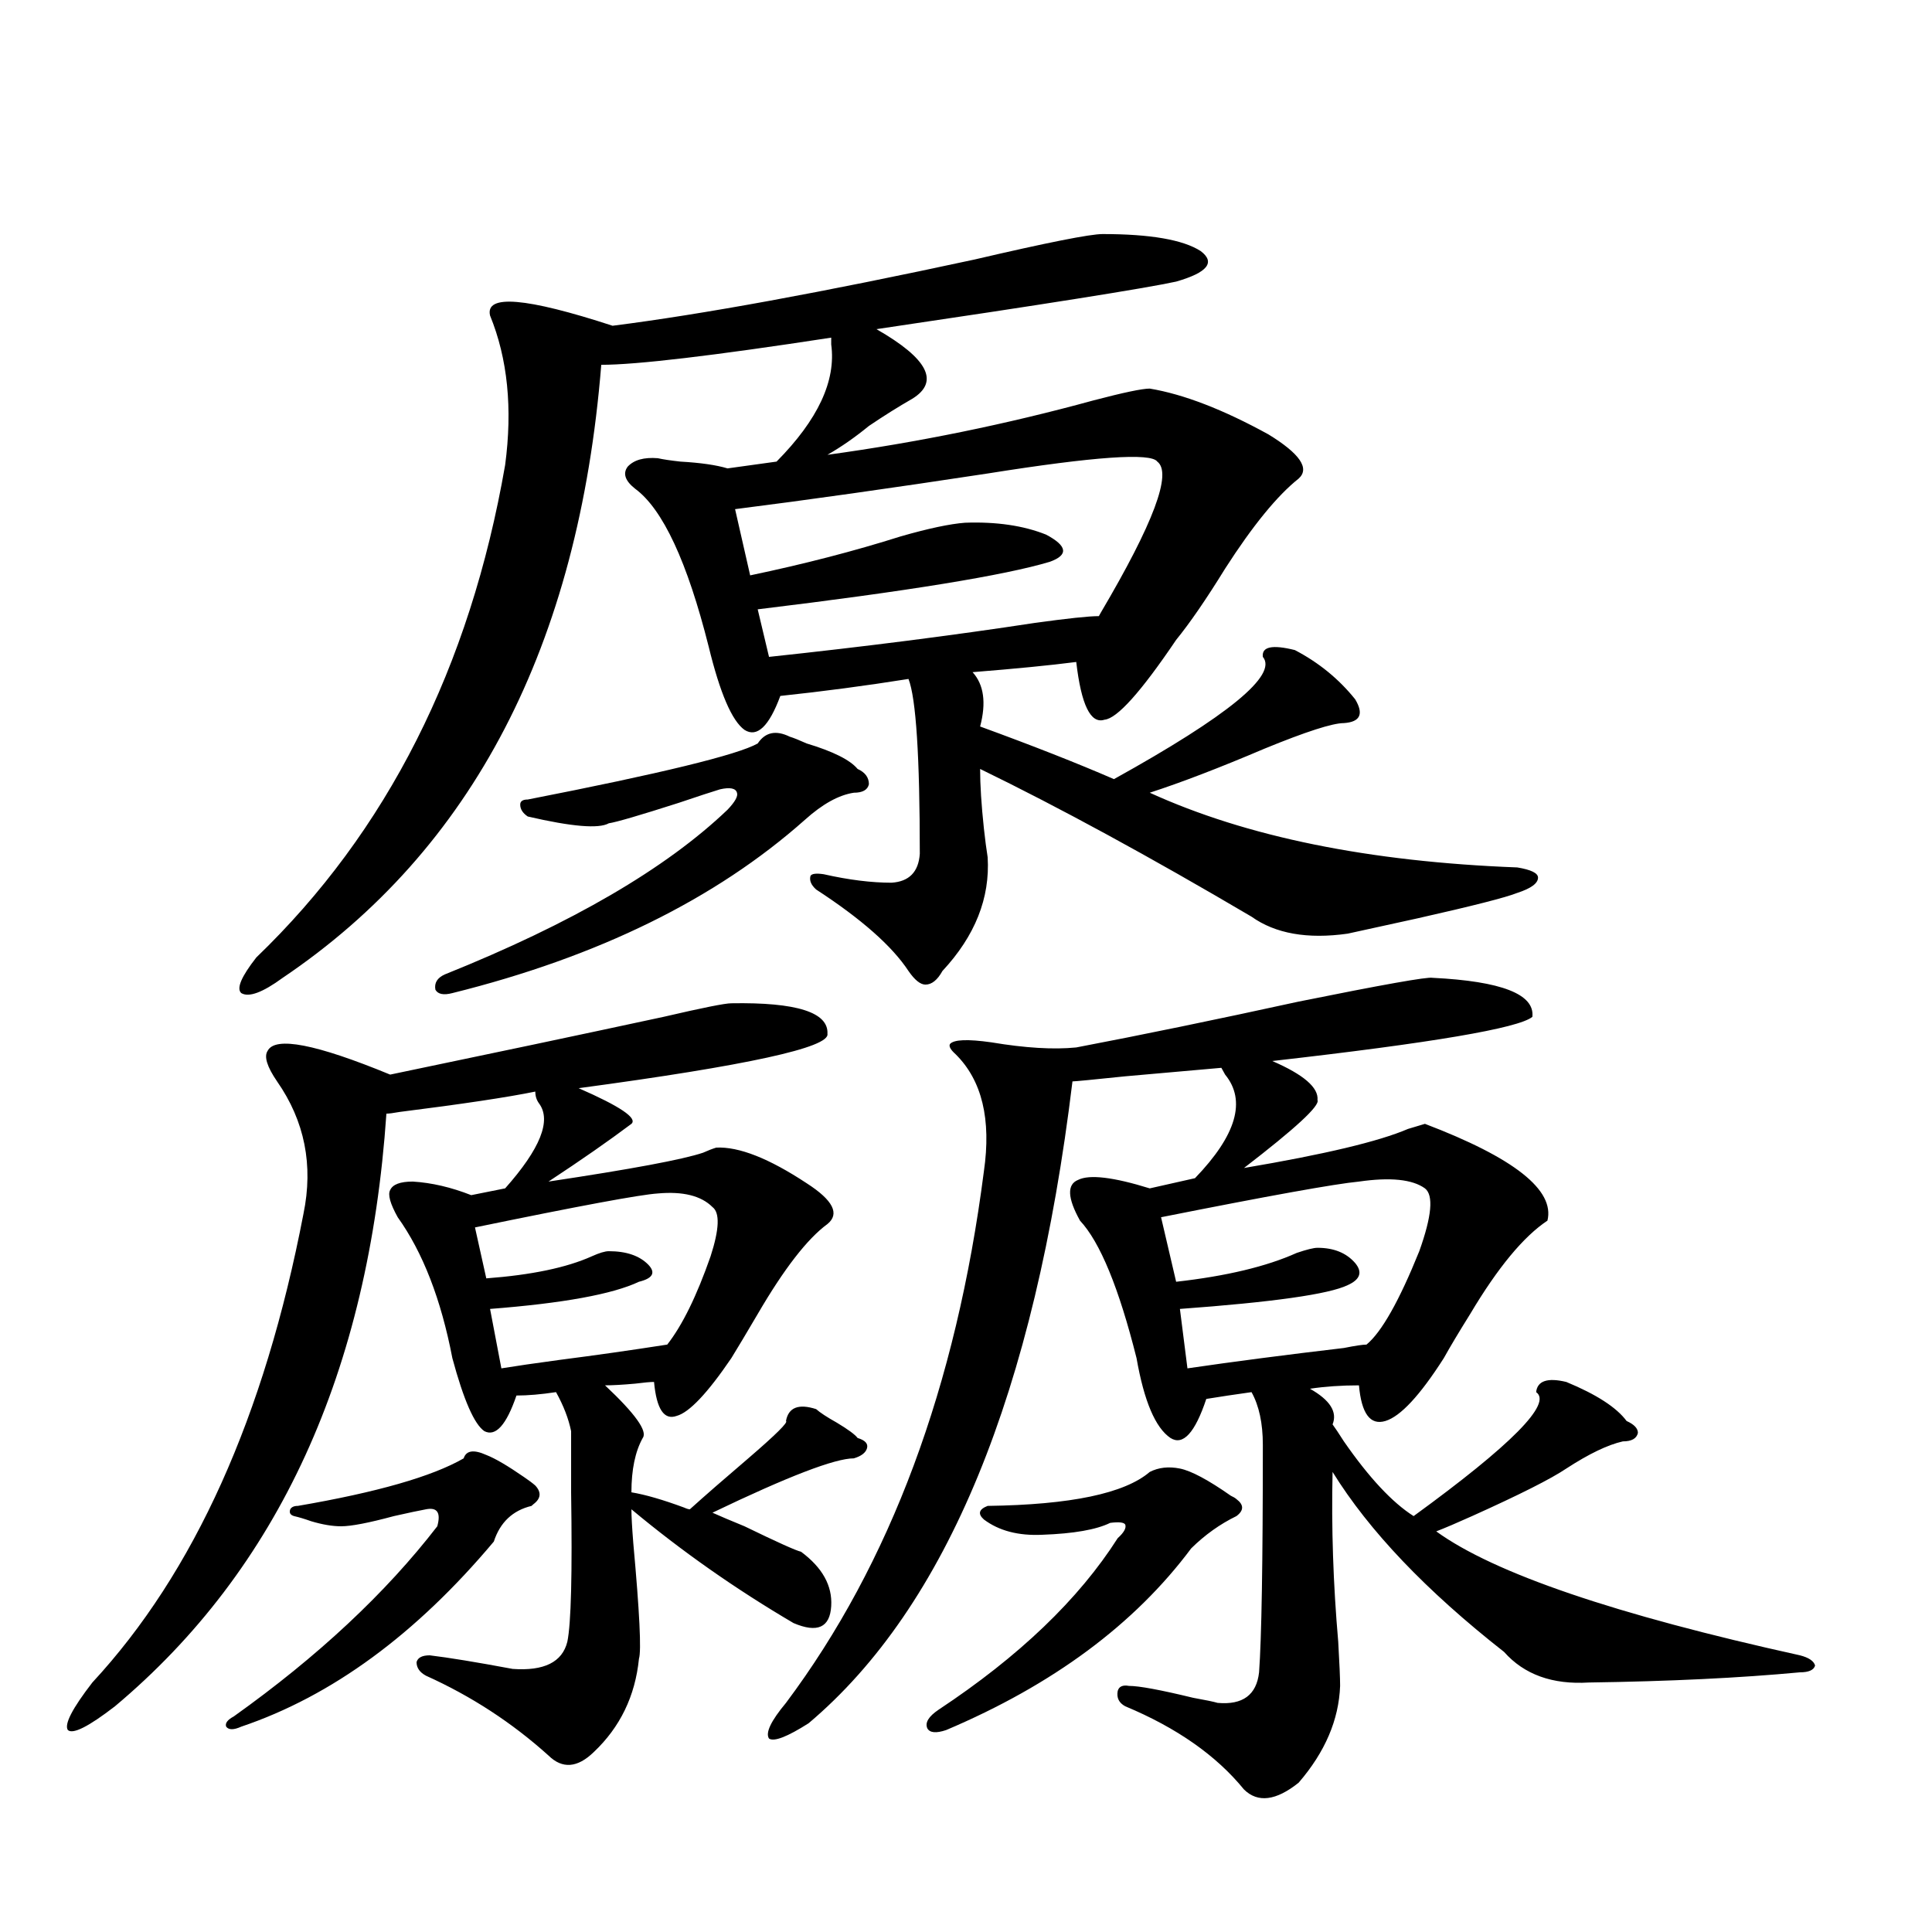 <?xml version="1.0" encoding="utf-8"?>
<!-- Generator: Adobe Illustrator 16.0.0, SVG Export Plug-In . SVG Version: 6.00 Build 0)  -->
<!DOCTYPE svg PUBLIC "-//W3C//DTD SVG 1.1//EN" "http://www.w3.org/Graphics/SVG/1.1/DTD/svg11.dtd">
<svg version="1.1" id="图层_1" xmlns="http://www.w3.org/2000/svg" xmlns:xlink="http://www.w3.org/1999/xlink" x="0px" y="0px"
	 width="1000px" height="1000px" viewBox="0 0 1000 1000" enable-background="new 0 0 1000 1000" xml:space="preserve">
<path d="M378.528,519.297c33.81-0.577,50.395,4.696,49.755,15.82c1.296,7.031-41.63,16.411-128.777,28.125
	c21.463,9.38,30.563,15.532,27.316,18.457c-11.707,8.789-26.021,18.759-42.926,29.883c42.926-6.44,69.587-11.426,79.998-14.941
	c2.591-1.167,4.878-2.046,6.829-2.637c11.707-0.577,27.316,5.575,46.828,18.457c13.658,8.789,17.225,15.82,10.731,21.094
	c-10.411,7.622-22.438,23.153-36.097,46.582c-5.854,9.97-10.411,17.578-13.658,22.852c-12.363,18.169-21.798,28.125-28.292,29.883
	c-6.509,2.349-10.411-3.516-11.707-17.578c-1.951,0-5.213,0.302-9.756,0.879c-6.509,0.591-11.707,0.879-15.609,0.879
	c15.609,14.653,22.103,23.73,19.512,27.246c-3.902,7.031-5.854,16.411-5.854,28.125c7.149,1.181,16.25,3.817,27.316,7.91
	c1.296,0.591,2.271,0.879,2.927,0.879c7.805-7.031,17.881-15.82,30.243-26.367c14.298-12.305,20.807-18.745,19.512-19.336
	c1.296-7.031,6.494-9.077,15.609-6.152c1.951,1.758,5.518,4.106,10.731,7.031c5.854,3.516,9.42,6.152,10.731,7.91
	c3.902,1.181,5.518,2.938,4.878,5.273c-0.656,2.349-2.927,4.106-6.829,5.273c-9.756,0-34.146,9.38-73.169,28.125
	c3.902,1.758,9.42,4.106,16.585,7.031c16.905,8.212,26.661,12.606,29.268,13.184c11.052,8.212,16.25,17.578,15.609,28.125
	c-0.656,11.124-7.165,14.063-19.512,8.789c-29.923-17.578-57.895-37.202-83.9-58.887c0,3.516,0.32,9.38,0.976,17.578
	c3.247,35.733,4.222,55.659,2.927,59.766c-1.951,19.336-9.756,35.444-23.414,48.34c-8.46,8.198-16.265,8.789-23.414,1.758
	c-18.872-17.001-39.999-30.762-63.413-41.309c-3.262-1.758-4.878-4.106-4.878-7.031c0.64-2.349,2.927-3.516,6.829-3.516
	c9.756,1.167,24.054,3.516,42.926,7.031c16.25,1.167,25.685-3.516,28.292-14.063c1.951-9.38,2.591-35.156,1.951-77.344
	c0-14.063,0-24.609,0-31.641c-1.311-6.44-3.902-13.184-7.805-20.215c-7.805,1.181-14.634,1.758-20.487,1.758
	c-5.213,15.243-10.731,21.396-16.585,18.457c-5.213-3.516-10.731-16.108-16.585-37.793c-5.854-30.46-15.289-54.78-28.292-72.949
	c-3.902-7.031-5.213-11.714-3.902-14.063c1.296-2.925,5.198-4.395,11.707-4.395c9.756,0.591,19.832,2.938,30.243,7.031l17.561-3.516
	c18.201-20.503,24.054-35.156,17.561-43.945c-1.311-1.758-1.951-3.804-1.951-6.152c-14.314,2.938-37.728,6.454-70.242,10.547
	c-3.262,0.591-5.533,0.879-6.829,0.879C190.88,710.02,144.052,812.274,59.511,883.164c-13.658,10.547-21.798,14.64-24.39,12.305
	c-1.951-2.938,2.271-11.138,12.683-24.609c52.682-56.827,89.098-137.687,109.266-242.578c5.198-25.187,0.64-48.038-13.658-68.555
	c-5.213-7.608-6.829-12.882-4.878-15.82c3.902-7.608,25.03-3.516,63.413,12.305c50.73-10.547,97.879-20.503,141.46-29.883
	C363.559,521.646,375.266,519.297,378.528,519.297z M251.702,753.086c4.542,1.758,11.052,5.575,19.512,11.426
	c2.591,1.758,4.542,3.228,5.854,4.395c3.247,3.516,2.927,6.743-0.976,9.668l-0.976,0.879c-9.756,2.349-16.265,8.501-19.512,18.457
	c-40.334,48.038-83.9,79.98-130.729,95.801c-3.902,1.758-6.509,1.758-7.805,0c-0.656-1.758,0.64-3.516,3.902-5.273
	c43.566-31.063,78.687-63.872,105.363-98.438c1.951-7.031,0-9.956-5.854-8.789c-3.262,0.591-8.78,1.758-16.585,3.516
	C190.88,788.242,181.78,790,176.582,790c-4.558,0-9.756-0.879-15.609-2.637c-3.262-1.167-6.189-2.046-8.78-2.637
	c-1.951-0.577-2.607-1.758-1.951-3.516c0.64-1.167,1.951-1.758,3.902-1.758c40.975-7.031,69.587-15.229,85.852-24.609
	C241.29,750.751,245.193,750.161,251.702,753.086z M453.648,170.371c26.661,15.243,32.834,27.246,18.536,36.035
	c-7.165,4.106-14.634,8.789-22.438,14.063c-7.165,5.864-14.314,10.849-21.463,14.941c46.828-6.44,92.681-15.82,137.558-28.125
	c15.609-4.093,25.365-6.152,29.268-6.152c17.561,2.938,38.048,10.849,61.462,23.73c16.25,9.97,21.463,17.578,15.609,22.852
	c-11.067,8.789-23.749,24.321-38.048,46.582c-9.756,15.82-18.216,28.125-25.365,36.914c-18.216,26.958-30.578,40.731-37.072,41.309
	c-7.164,2.349-12.042-7.608-14.634-29.883c-13.658,1.758-31.554,3.516-53.657,5.273c5.854,6.454,7.149,15.82,3.902,28.125
	c27.316,9.97,50.395,19.048,69.267,27.246c59.176-32.808,84.876-53.901,77.071-63.281c-0.656-5.273,4.878-6.44,16.585-3.516
	c12.347,6.454,22.759,14.941,31.219,25.488c4.543,7.622,2.592,11.728-5.854,12.305c-5.854,0-19.512,4.395-40.975,13.184
	c-23.414,9.97-43.261,17.578-59.511,22.852c50.075,22.852,113.488,35.747,190.239,38.672c7.149,1.181,10.731,2.938,10.731,5.273
	c0,2.938-3.582,5.575-10.731,7.91c-5.854,2.349-23.094,6.743-51.706,13.184c-18.871,4.106-30.899,6.743-36.097,7.91
	c-20.823,2.938-37.407,0-49.755-8.789c-52.682-31.05-99.51-56.538-140.484-76.465c0,8.212,0.64,18.457,1.951,30.762
	c0.64,5.864,1.296,10.849,1.951,14.941c1.296,21.094-6.509,40.731-23.414,58.887c-2.607,4.696-5.533,7.031-8.78,7.031
	c-2.607,0-5.533-2.335-8.78-7.031c-8.46-12.882-24.39-26.944-47.804-42.188c-2.607-2.335-3.582-4.683-2.927-7.031
	c0.64-1.167,2.927-1.456,6.829-0.879c13.003,2.938,24.71,4.395,35.121,4.395c9.1-0.577,13.978-5.562,14.634-14.941
	c0-50.386-1.951-80.558-5.854-90.527c-22.118,3.516-44.237,6.454-66.34,8.789c-5.854,15.82-12.042,21.685-18.536,17.578
	c-6.509-4.683-12.683-19.034-18.536-43.066c-11.067-43.945-23.75-71.191-38.048-81.738c-5.213-4.093-6.509-7.91-3.902-11.426
	c3.247-3.516,8.445-4.972,15.609-4.395c2.591,0.591,6.494,1.181,11.707,1.758c10.396,0.591,18.536,1.758,24.39,3.516l25.365-3.516
	c21.463-21.671,30.883-41.886,28.292-60.645c0-1.758,0-2.925,0-3.516c-61.142,9.38-100.821,14.063-119.021,14.063
	c-11.707,145.321-66.675,251.079-164.874,317.285c-10.411,7.622-17.561,10.259-21.463,7.91c-2.607-2.335,0-8.487,7.805-18.457
	c67.635-65.039,110.561-149.991,128.777-254.883c3.902-29.292,1.296-55.069-7.805-77.344c-2.607-11.124,18.536-9.366,63.413,5.273
	c46.173-5.851,108.61-17.276,187.313-34.277c37.713-8.789,59.831-13.184,66.34-13.184c24.71,0,41.615,2.938,50.73,8.789
	c7.805,5.864,3.567,11.138-12.683,15.82C592.501,149.277,540.795,157.489,453.648,170.371z M392.186,384.824
	c3.902-5.851,9.42-7.031,16.585-3.516c1.951,0.591,4.878,1.758,8.78,3.516c13.658,4.106,22.438,8.501,26.341,13.184
	c3.902,1.758,5.854,4.395,5.854,7.91c-0.656,2.938-3.262,4.395-7.805,4.395c-7.805,1.181-16.265,5.864-25.365,14.063
	c-46.188,41.021-106.994,70.903-182.435,89.648c-4.558,1.181-7.485,0.591-8.78-1.758c-0.656-3.516,0.976-6.152,4.878-7.91
	c65.684-26.367,114.464-54.78,146.338-85.254c3.902-4.093,5.518-7.031,4.878-8.789c-0.656-2.335-3.582-2.925-8.78-1.758
	c-3.902,1.181-11.067,3.516-21.463,7.031c-20.167,6.454-32.194,9.97-36.097,10.547c-5.213,2.938-19.192,1.758-41.95-3.516
	c-2.607-1.758-3.902-3.804-3.902-6.152c0-1.758,1.296-2.637,3.902-2.637C342.096,400.356,381.775,390.688,392.186,384.824z
	 M368.772,624.766c-5.854-5.851-15.289-8.198-28.292-7.031c-9.116,0.591-40.655,6.454-94.632,17.578l5.854,26.367
	c23.414-1.758,41.615-5.562,54.633-11.426c3.902-1.758,6.829-2.637,8.78-2.637c9.1,0,15.929,2.349,20.487,7.031
	c3.902,4.106,2.271,7.031-4.878,8.789c-13.658,6.454-39.359,11.138-77.071,14.063l5.854,30.762
	c7.149-1.167,17.225-2.637,30.243-4.395c18.201-2.335,36.737-4.972,55.608-7.91c7.805-9.956,15.274-25.187,22.438-45.703
	C372.339,636.191,372.674,627.704,368.772,624.766z M599.01,238.926c-3.262-4.683-32.53-2.637-87.803,6.152
	c-50.09,7.622-93.656,13.774-130.729,18.457l7.805,34.277c27.957-5.851,53.977-12.593,78.047-20.215
	c14.298-4.093,25.365-6.44,33.17-7.031c16.25-0.577,30.243,1.47,41.95,6.152c11.052,5.864,11.707,10.547,1.951,14.063
	c-23.414,7.031-73.824,15.243-151.216,24.609L398.04,340c49.419-5.273,95.272-11.124,137.558-17.578
	c16.905-2.335,27.957-3.516,33.17-3.516l0.976-1.758C597.059,270.868,606.815,244.79,599.01,238.926z M741.446,506.113
	c35.761,1.758,53.002,8.501,51.706,20.215c-7.164,5.864-52.041,13.485-134.631,22.852c16.25,7.031,24.054,13.774,23.414,20.215
	c1.296,2.938-11.387,14.653-38.048,35.156c41.615-7.031,69.907-13.761,84.876-20.215c3.902-1.167,6.829-2.046,8.78-2.637
	c46.173,17.578,67.315,34.277,63.413,50.098c-12.363,8.212-25.7,24.321-39.999,48.34c-5.854,9.38-10.411,17.001-13.658,22.852
	c-12.363,19.336-22.438,30.185-30.243,32.52c-7.805,2.349-12.363-3.804-13.658-18.457c-9.115,0-17.561,0.591-25.365,1.758
	c10.396,5.864,14.299,12.017,11.707,18.457c1.296,1.758,3.247,4.696,5.854,8.789c13.003,18.759,25.03,31.641,36.097,38.672
	c50.73-36.914,71.858-58.296,63.413-64.16c0.64-5.851,5.854-7.608,15.609-5.273c15.609,6.454,26.006,13.184,31.219,20.215
	c3.902,1.758,5.854,3.817,5.854,6.152c-0.656,2.938-3.262,4.395-7.805,4.395c-7.805,1.758-17.561,6.454-29.268,14.063
	c-7.805,5.273-24.07,13.485-48.779,24.609c-7.805,3.516-13.993,6.152-18.536,7.91c29.908,21.685,92.681,43.066,188.288,64.16
	c4.542,1.167,7.149,2.925,7.805,5.273c-0.656,2.335-3.262,3.516-7.805,3.516c-31.219,2.925-67.651,4.683-109.266,5.273
	c-18.871,1.167-33.505-4.106-43.901-15.82c-40.334-31.641-69.922-62.69-88.778-93.164c-0.656,28.716,0.32,58.008,2.927,87.891
	c0.64,11.124,0.976,18.745,0.976,22.852c-0.656,17.578-7.805,34.277-21.463,50.098c-11.707,9.366-21.143,10.547-28.292,3.516
	c-14.314-17.578-34.801-31.942-61.462-43.066c-3.262-1.758-4.558-4.395-3.902-7.91c0.64-2.349,2.592-3.228,5.854-2.637
	c5.198,0,16.25,2.046,33.17,6.152c6.494,1.167,10.731,2.046,12.683,2.637c13.003,1.167,20.152-4.106,21.463-15.82
	c1.296-17.578,1.951-56.827,1.951-117.773c0-11.124-1.951-20.215-5.854-27.246c-8.46,1.181-16.265,2.349-23.414,3.516
	c-5.854,17.578-12.042,24.321-18.536,20.215c-7.805-5.273-13.658-19.034-17.561-41.309c-9.115-36.323-18.871-60.054-29.268-71.191
	c-6.509-11.714-6.829-18.745-0.976-21.094c5.854-2.925,18.201-1.456,37.072,4.395l23.414-5.273
	c21.463-22.261,26.661-40.128,15.609-53.613l-1.951-3.516c-13.018,1.181-29.603,2.637-49.755,4.395
	c-16.92,1.758-26.021,2.637-27.316,2.637c-19.512,161.142-65.044,271.87-136.582,332.227c-11.067,7.031-17.896,9.668-20.487,7.91
	c-1.951-2.938,0.976-9.091,8.78-18.457c53.977-72.07,88.123-163.765,102.437-275.098c3.902-26.944-0.976-47.159-14.634-60.645
	c-2.607-2.335-3.582-4.093-2.927-5.273c1.951-2.335,9.1-2.637,21.463-0.879c17.561,2.938,32.194,3.817,43.901,2.637
	c33.81-6.44,72.193-14.351,115.119-23.73C715.745,509.629,738.839,505.536,741.446,506.113z M610.717,760.117
	c5.854,1.181,14.634,5.864,26.341,14.063c1.296,0.591,2.271,1.181,2.927,1.758c3.902,2.938,3.902,5.864,0,8.789
	c-8.46,4.106-16.265,9.668-23.414,16.699c-29.268,39.249-71.553,70.601-126.826,94.043c-5.213,1.758-8.46,1.456-9.756-0.879
	c-1.311-2.938,0.64-6.152,5.854-9.668c41.615-27.548,72.513-57.129,92.681-88.77c3.247-2.925,4.543-5.273,3.902-7.031
	c-0.656-1.167-3.262-1.456-7.805-0.879c-7.164,3.516-18.871,5.575-35.121,6.152c-12.363,0.591-22.438-2.046-30.243-7.91
	c-3.262-2.925-2.607-5.273,1.951-7.031c42.926-0.577,70.883-6.44,83.9-17.578C599.651,759.54,604.864,758.95,610.717,760.117z
	 M737.543,615.098c-6.509-4.683-17.896-5.851-34.146-3.516c-12.363,1.181-46.508,7.333-102.437,18.457l7.805,33.398
	c26.006-2.925,46.828-7.91,62.438-14.941c5.198-1.758,8.78-2.637,10.731-2.637c8.445,0,14.954,2.637,19.512,7.91
	c3.902,4.696,2.592,8.501-3.902,11.426c-9.756,4.696-38.703,8.789-86.827,12.305l3.902,30.762
	c24.054-3.516,51.051-7.031,80.974-10.547c5.854-1.167,9.756-1.758,11.707-1.758c7.805-6.44,16.905-22.55,27.316-48.34
	C741.111,629.462,742.086,618.613,737.543,615.098z"/>
</svg>
